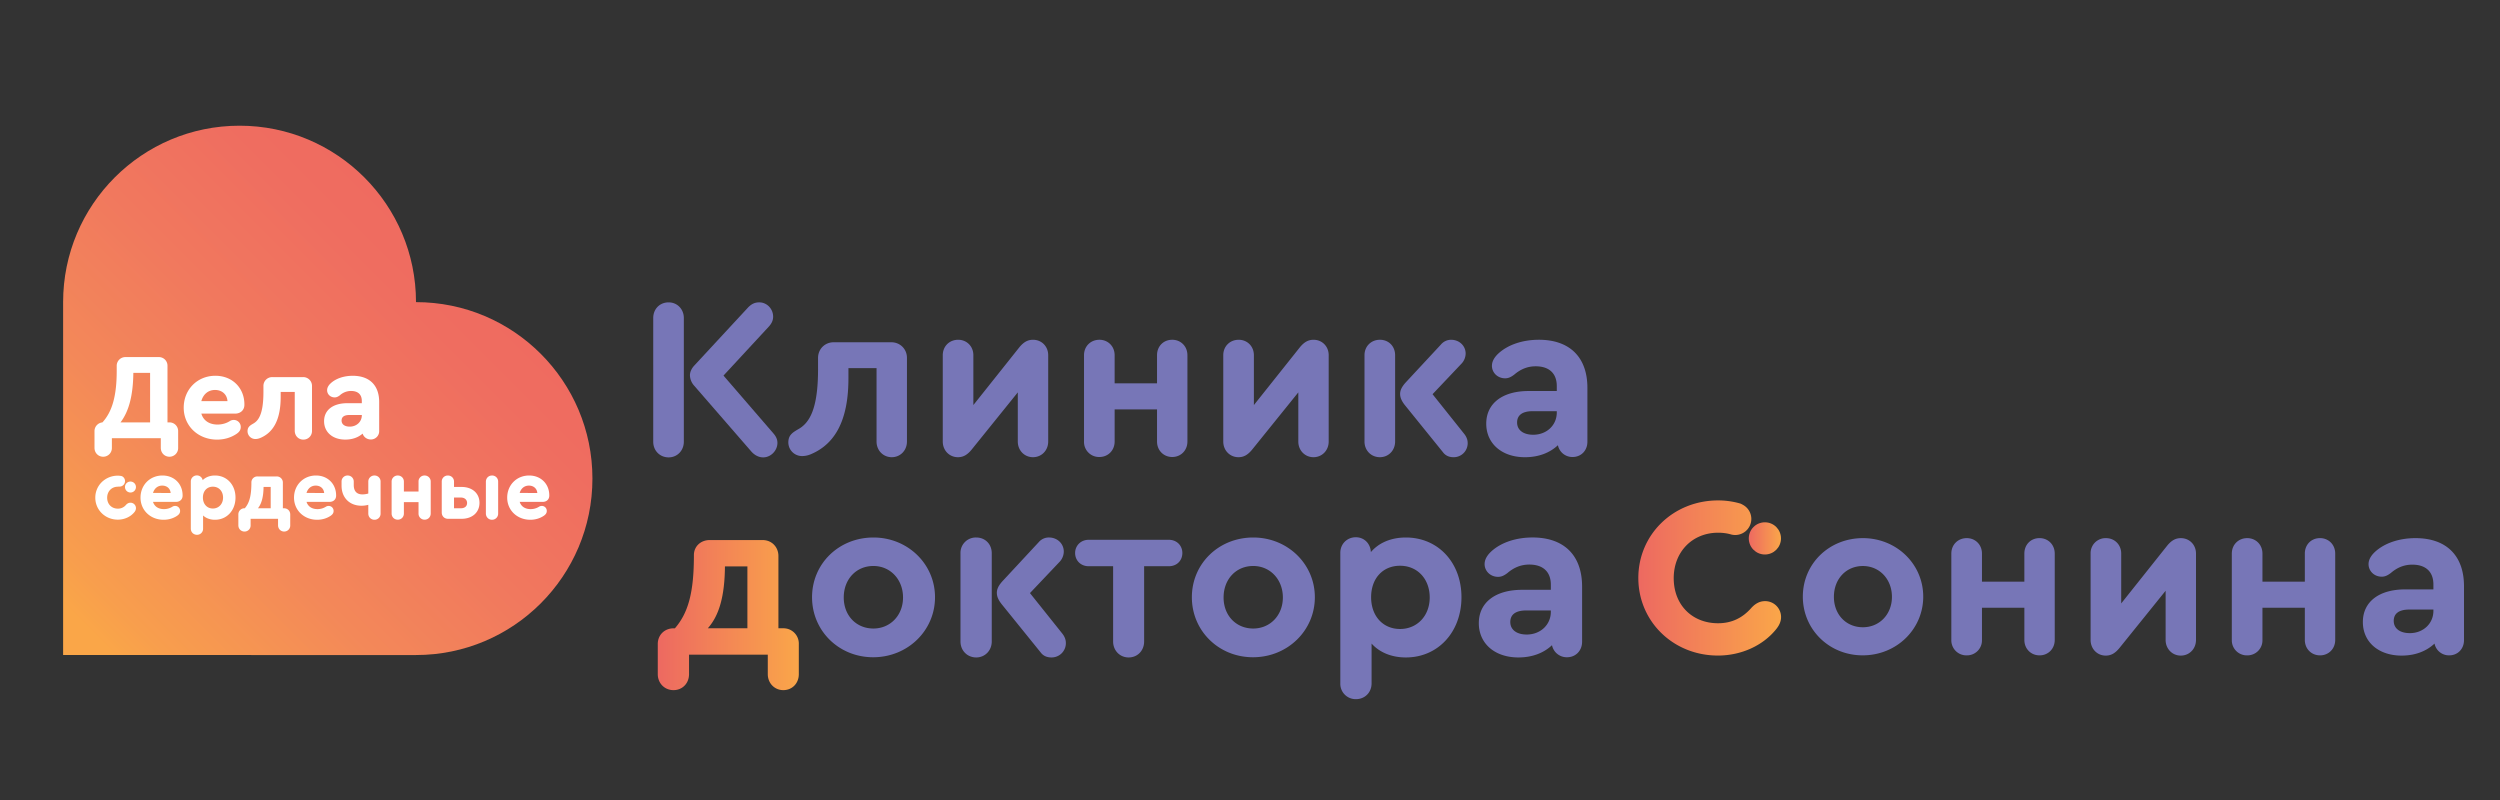<svg xmlns="http://www.w3.org/2000/svg" width="150" height="48"><rect width="100%" height="100%" fill="#333333" stroke="none"/><linearGradient id="a" gradientUnits="userSpaceOnUse" x1="3.714" y1="39.376" x2="29.741" y2="13.348"><stop offset=".06" stop-color="#faa648"/><stop offset=".125" stop-color="#f89e4d"/><stop offset=".364" stop-color="#f38859"/><stop offset=".594" stop-color="#f1785e"/><stop offset=".811" stop-color="#ef6d60"/><stop offset="1" stop-color="#ee6960"/></linearGradient><path fill="url(#a)" d="M35.546 28.715c0-5.847-4.74-10.587-10.586-10.587 0-5.846-4.74-10.586-10.587-10.586-5.847 0-10.586 4.74-10.586 10.586v21.174H24.96c5.846 0 10.586-4.739 10.586-10.587z"/><g fill="#FFF"><path d="M6.195 27.404a.52.52 0 00.518-.532v-.582h2.935v.582c0 .303.225.532.524.532a.52.52 0 00.517-.532v-.997a.52.52 0 00-.531-.532h-.109v-3.386a.515.515 0 00-.533-.532h-1.98a.52.52 0 00-.533.532v.291c0 1.491-.265 2.447-.858 3.096a.524.524 0 00-.475.531v.997c0 .303.226.532.525.532zm1.036-2.061c.507-.668.752-1.615.77-2.97h1.005v2.97H7.231zM14.445 25.62a.418.418 0 00-.43-.424.43.43 0 00-.227.07c-.21.134-.471.207-.734.207-.497 0-.85-.238-.973-.655h2.015c.34 0 .568-.214.568-.531v-.022c0-.996-.732-1.719-1.74-1.719-1.084 0-1.901.824-1.901 1.916 0 1.091.861 1.915 2.003 1.915.425 0 .826-.117 1.159-.34.182-.121.26-.247.26-.417zM12.9 23.398c.424 0 .721.268.749.67h-1.57c.117-.42.421-.67.821-.67zM15.325 26.341c.094 0 .186-.02.289-.061.825-.346 1.227-1.153 1.227-2.467v-.298h.844v2.33c0 .304.222.532.517.532a.514.514 0 00.518-.532v-2.687a.527.527 0 00-.532-.532h-1.85a.526.526 0 00-.532.532v.357c0 1.393-.323 1.751-.642 1.919-.167.102-.312.19-.312.44a.47.47 0 00.473.467zM20.836 24.192c-.858 0-1.391.413-1.391 1.078 0 .662.512 1.106 1.274 1.106.413 0 .771-.125 1.04-.36.064.21.259.353.49.353a.498.498 0 00.502-.517V24.12c0-1-.579-1.573-1.588-1.573-.532 0-1.014.165-1.323.452-.142.133-.213.273-.213.415 0 .241.198.43.452.43.104 0 .191-.035.31-.124a1 1 0 01.673-.262c.417 0 .647.214.647.604v.131h-.873zm.146 1.406c-.3 0-.487-.14-.487-.364 0-.222.159-.334.473-.334h.742v.015c0 .389-.313.683-.728.683zM9.749 28.53c-.751 0-1.318.571-1.318 1.328 0 .758.596 1.328 1.387 1.328.295 0 .573-.081.804-.235.128-.087.184-.175.184-.295a.297.297 0 00-.306-.301.31.31 0 00-.161.05.946.946 0 01-.501.142c-.333 0-.57-.157-.658-.434h1.375c.24 0 .401-.15.401-.375v-.016c.001-.69-.508-1.192-1.207-1.192zm-.016.606c.283 0 .483.178.506.442H9.18c.082-.277.286-.442.553-.442zM12.898 28.53c-.299 0-.558.1-.737.28a.349.349 0 00-.346-.285.359.359 0 00-.366.366v2.827c0 .211.16.37.371.37a.36.36 0 00.365-.37v-.79c.178.168.428.258.713.258.713 0 1.232-.561 1.232-1.332 0-.767-.519-1.324-1.232-1.324zm-.126.671c.361 0 .612.27.612.657 0 .378-.257.653-.612.653-.352 0-.597-.271-.597-.657 0-.39.24-.653.597-.653zM17.043 30.496h-.071v-1.535a.365.365 0 00-.37-.375h-1.148a.356.356 0 00-.37.36c0 .78-.111 1.217-.396 1.55h-.012a.365.365 0 00-.375.37v.651c0 .214.16.376.371.376a.363.363 0 00.365-.376v-.391h1.646v.391c0 .211.161.376.366.376a.363.363 0 00.365-.376v-.651c0-.21-.16-.37-.371-.37zm-.801-1.28v1.28h-.765c.221-.278.329-.688.337-1.28h.428zM18.959 28.53c-.75 0-1.318.571-1.318 1.328 0 .758.597 1.328 1.388 1.328.294 0 .573-.081.804-.235.128-.087.183-.175.183-.295a.297.297 0 00-.305-.301.305.305 0 00-.161.05.943.943 0 01-.5.142c-.333 0-.571-.157-.658-.434h1.375c.24 0 .4-.15.4-.375v-.016c-.001-.69-.509-1.192-1.208-1.192zm-.015.606c.283 0 .482.178.505.442H18.39c.082-.277.286-.442.554-.442zM22.469 28.53a.363.363 0 00-.371.372v.709a1.25 1.25 0 01-.351.053c-.342 0-.522-.195-.522-.563v-.199a.36.36 0 00-.366-.372.356.356 0 00-.365.372v.245c0 .716.481 1.197 1.198 1.197.141 0 .28-.02.406-.055v.521c0 .215.159.376.371.376a.363.363 0 00.366-.376v-1.908a.361.361 0 00-.366-.372zM25.477 28.53a.356.356 0 00-.365.372v.592h-.879v-.592a.36.36 0 00-.366-.372.362.362 0 00-.37.372v1.908c0 .211.159.371.37.371.208 0 .366-.16.366-.371v-.682h.879v.682a.36.36 0 00.365.371c.208 0 .366-.16.366-.371v-1.908a.361.361 0 00-.366-.372zM27.698 29.217h-.457v-.314a.36.36 0 00-.365-.372.359.359 0 00-.371.372v1.848c0 .218.158.377.375.377h.817c.641 0 1.072-.384 1.072-.958.001-.569-.43-.953-1.071-.953zm.327.964c0 .194-.142.315-.372.315h-.412v-.644h.407c.228.001.377.129.377.329zM29.523 28.53c-.21 0-.37.159-.37.372v1.908c0 .211.16.376.365.376a.365.365 0 00.371-.376v-1.908a.36.36 0 00-.366-.372zM31.749 28.53c-.751 0-1.317.571-1.317 1.328 0 .758.596 1.328 1.388 1.328.294 0 .573-.081.803-.235.129-.087.184-.175.184-.295a.297.297 0 00-.305-.301.31.31 0 00-.162.05.943.943 0 01-.5.142c-.333 0-.571-.157-.658-.434h1.375c.24 0 .4-.15.4-.375v-.016c0-.69-.508-1.192-1.208-1.192zm-.015.606c.283 0 .482.178.505.442H31.18c.082-.277.287-.442.554-.442zM7.593 28.99a.33.33 0 00.234.561h.001a.327.327 0 00.329-.33.33.33 0 00-.564-.231z"/><path d="M7.829 30.163c-.1 0-.187.041-.269.129a.614.614 0 01-.486.227c-.378 0-.643-.27-.644-.653-.001-.383.269-.663.642-.664.011 0 .034 0 .056-.009a.327.327 0 00.278-.095.324.324 0 00.096-.232.323.323 0 00-.166-.284c-.034-.024-.166-.042-.266-.042a1.374 1.374 0 00-.961.384 1.3 1.3 0 00-.391.94c.002.737.596 1.315 1.351 1.315h.005c.391-.001.759-.168.985-.445a.377.377 0 00.099-.248.327.327 0 00-.329-.323z"/></g><g fill="#7776B7"><path d="M54.417 21.474v5.02c0 .53-.394.938-.912.938-.517 0-.912-.408-.912-.938v-4.408h-1.687v.612c0 2.421-.735 3.917-2.259 4.557a1.347 1.347 0 01-.517.109.822.822 0 01-.83-.816c0-.436.246-.586.558-.775.721-.381 1.225-1.238 1.225-3.632v-.667c0-.53.408-.938.938-.938h3.456c.532 0 .94.408.94.938zM62.892 21.311v5.183c0 .53-.395.938-.912.938s-.912-.408-.912-.938v-2.952l-2.775 3.441c-.258.313-.503.449-.816.449-.517 0-.911-.408-.911-.938v-5.183c0-.53.395-.925.924-.925.517 0 .912.395.912.925v2.993l2.762-3.47c.259-.313.503-.448.816-.448.518 0 .912.395.912.925zM71.245 21.311v5.183c0 .53-.394.926-.911.926s-.912-.396-.912-.926v-1.932h-2.544v1.932c0 .53-.395.926-.912.926a.902.902 0 01-.925-.926v-5.183c0-.53.394-.925.925-.925.517 0 .912.395.912.925v1.687h2.544v-1.687c0-.53.381-.925.912-.925.517 0 .911.395.911.925zM79.721 21.311v5.183c0 .53-.395.938-.911.938s-.911-.408-.911-.938v-2.952l-2.776 3.441c-.258.313-.503.449-.815.449-.517 0-.912-.408-.912-.938v-5.183c0-.53.396-.925.926-.925.517 0 .911.395.911.925v2.993l2.762-3.47c.259-.313.504-.448.816-.448.515 0 .91.395.91.925zM83.707 21.311v5.183c0 .53-.395.938-.911.938-.531 0-.926-.408-.926-.938v-5.183c0-.53.395-.925.926-.925.53 0 .911.395.911.925zm4.354 5.279a.839.839 0 01-.844.843c-.271 0-.489-.095-.639-.299l-2.3-2.844c-.19-.245-.271-.448-.271-.652 0-.218.095-.421.326-.681l2.136-2.299a.791.791 0 01.626-.271c.476.014.844.367.844.83a.91.91 0 01-.272.626l-1.714 1.809 1.89 2.368c.15.189.218.366.218.57zM95.244 23.27v3.238c0 .53-.381.912-.885.912a.883.883 0 01-.884-.708c-.49.463-1.171.721-1.975.721-1.386 0-2.325-.816-2.325-2.013 0-1.211.966-1.959 2.545-1.959h1.687v-.299c0-.749-.449-1.184-1.266-1.184-.476 0-.896.164-1.291.503-.218.164-.369.218-.544.218-.45 0-.79-.34-.79-.749 0-.258.136-.503.381-.734.571-.53 1.455-.83 2.436-.83 1.85 0 2.911 1.048 2.911 2.884zm-1.837 1.483v-.082h-1.441c-.613 0-.94.231-.94.68 0 .449.369.734.968.734.801.001 1.413-.57 1.413-1.332z"/></g><path fill="#7776B7" d="M41.03 19.08v7.425c0 .53-.395.938-.911.938-.531 0-.925-.408-.925-.938V19.08c0-.53.38-.938.925-.938.516 0 .911.408.911.938zm5.616 7.493c0 .462-.394.87-.856.87-.272 0-.531-.137-.735-.381l-3.413-3.93a.968.968 0 01-.245-.612c0-.204.095-.408.258-.584l3.237-3.495c.204-.204.394-.299.666-.299.449 0 .83.381.83.857 0 .218-.083.408-.272.612l-2.706 2.924 3.005 3.481c.163.189.231.367.231.557z"/><g fill="#7776B7"><path d="M115.394 35.798c0 1.959-1.605 3.523-3.632 3.523-2.014 0-3.592-1.551-3.592-3.523 0-1.974 1.578-3.51 3.604-3.51 2.014 0 3.62 1.551 3.62 3.51zm-5.36.014c0 1.061.733 1.823 1.74 1.823.994 0 1.742-.775 1.742-1.823 0-1.062-.748-1.851-1.742-1.851-1.006 0-1.74.776-1.74 1.851zM123.284 33.213v5.184c0 .531-.394.925-.911.925s-.911-.394-.911-.925v-1.933h-2.544v1.933a.899.899 0 01-.912.925.902.902 0 01-.926-.925v-5.184c0-.53.396-.925.926-.925.517 0 .912.395.912.925V34.9h2.544v-1.688c0-.53.381-.925.911-.925.518.001.911.396.911.926zM131.76 33.213v5.184c0 .531-.395.939-.912.939-.516 0-.911-.408-.911-.939v-2.952l-2.775 3.441c-.258.314-.503.45-.816.45-.518 0-.91-.408-.91-.939v-5.184a.9.9 0 01.924-.925c.518 0 .913.395.913.925v2.993l2.761-3.47c.258-.312.503-.448.815-.448.516 0 .911.395.911.925zM140.113 33.213v5.184c0 .531-.395.925-.911.925-.518 0-.912-.394-.912-.925v-1.933h-2.543v1.933a.899.899 0 01-.913.925.901.901 0 01-.925-.925v-5.184c0-.53.395-.925.925-.925.518 0 .913.395.913.925V34.9h2.543v-1.688c0-.53.381-.925.912-.925.517.001.911.396.911.926zM147.84 35.172v3.238c0 .53-.381.911-.884.911a.883.883 0 01-.885-.707c-.489.462-1.169.722-1.972.722-1.389 0-2.327-.816-2.327-2.014 0-1.212.967-1.959 2.545-1.959h1.687v-.3c0-.748-.449-1.184-1.266-1.184-.476 0-.897.163-1.292.504-.218.163-.367.218-.544.218-.449 0-.789-.341-.789-.749 0-.258.136-.504.381-.735.571-.529 1.455-.829 2.435-.829 1.85 0 2.911 1.047 2.911 2.884zm-1.836 1.482v-.081h-1.441c-.613 0-.939.231-.939.681s.367.734.966.734c.802 0 1.414-.572 1.414-1.334z"/></g><linearGradient id="b" gradientUnits="userSpaceOnUse" x1="104.926" y1="32.305" x2="106.859" y2="32.305"><stop offset="0" stop-color="#ed6961"/><stop offset="1" stop-color="#faa649"/></linearGradient><circle fill="url(#b)" cx="105.893" cy="32.304" r=".966"/><linearGradient id="c" gradientUnits="userSpaceOnUse" x1="98.301" y1="34.678" x2="106.864" y2="34.678"><stop offset="0" stop-color="#ed6961"/><stop offset="1" stop-color="#faa649"/></linearGradient><path fill="url(#c)" d="M105.899 36.068c-.295.001-.559.128-.807.394-.547.626-1.201.931-1.999.933-1.567.004-2.666-1.104-2.67-2.695-.005-1.582 1.112-2.733 2.655-2.737.291-.001.562.037.813.112.004.002.007 0 .01.002a.967.967 0 001.179-.946.964.964 0 00-.51-.844.958.958 0 00-.151-.074 4.734 4.734 0 00-1.347-.188c-2.685.007-4.78 2.058-4.772 4.667.008 2.61 2.11 4.647 4.787 4.641 1.38-.003 2.676-.589 3.468-1.564.211-.255.31-.493.309-.753a.956.956 0 00-.965-.948z"/><linearGradient id="d" gradientUnits="userSpaceOnUse" x1="39.467" y1="36.905" x2="47.929" y2="36.905"><stop offset="0" stop-color="#ed6961"/><stop offset="1" stop-color="#faa649"/></linearGradient><path fill="url(#d)" d="M47.929 38.641v1.807c0 .558-.402.96-.931.96-.528 0-.931-.418-.931-.96v-1.166h-4.725v1.166c0 .558-.403.96-.931.96-.542 0-.945-.418-.945-.96v-1.807c0-.541.403-.943.959-.943h.069c.82-.945 1.14-2.196 1.14-4.378v-.014c0-.528.416-.902.944-.902h3.182c.542 0 .945.416.945.958v4.336h.278a.918.918 0 01.946.943zm-5.461-.944h2.376v-3.711h-1.348c-.014 1.751-.333 2.933-1.028 3.711z"/><path fill="#7776B7" d="M56.101 35.834c0 2.003-1.64 3.601-3.71 3.601-2.057 0-3.668-1.585-3.668-3.601 0-2.014 1.611-3.584 3.683-3.584 2.054 0 3.695 1.584 3.695 3.584zm-5.476.015c0 1.084.75 1.862 1.779 1.862 1.015 0 1.778-.792 1.778-1.862 0-1.084-.764-1.89-1.778-1.89-1.028 0-1.779.791-1.779 1.89zM59.505 33.194v5.295c0 .541-.403.958-.931.958-.542 0-.945-.417-.945-.958v-5.295a.92.92 0 01.945-.944c.542 0 .931.402.931.944zm4.447 5.392a.856.856 0 01-.862.861c-.278 0-.5-.096-.653-.305l-2.348-2.905c-.195-.25-.278-.457-.278-.666 0-.224.097-.432.333-.695l2.182-2.349a.796.796 0 01.639-.277c.487.013.862.375.862.847a.925.925 0 01-.278.641l-1.751 1.847 1.932 2.419c.152.193.222.374.222.582zM66.787 38.489v-4.516h-1.473c-.459 0-.807-.335-.807-.794 0-.444.348-.791.807-.791h4.821c.472 0 .806.347.806.791 0 .459-.334.794-.806.794h-1.487v4.516c0 .541-.389.958-.931.958-.528 0-.93-.417-.93-.958zM78.891 35.834c0 2.003-1.64 3.601-3.711 3.601-2.057 0-3.668-1.585-3.668-3.601 0-2.014 1.611-3.584 3.682-3.584 2.057 0 3.697 1.584 3.697 3.584zm-5.476.015c0 1.084.751 1.862 1.778 1.862 1.016 0 1.779-.792 1.779-1.862 0-1.084-.764-1.89-1.779-1.89-1.027 0-1.778.791-1.778 1.89zM87.688 35.834c0 2.086-1.404 3.613-3.336 3.613-.862 0-1.584-.305-2.057-.833v2.391c0 .542-.403.944-.932.944a.92.92 0 01-.944-.944v-7.838c0-.528.403-.932.931-.932.5 0 .876.376.903.89.473-.556 1.209-.875 2.099-.875 1.931 0 3.336 1.5 3.336 3.584zm-1.905.015c0-1.111-.737-1.904-1.779-1.904s-1.737.765-1.737 1.89c0 1.126.709 1.904 1.737 1.904s1.779-.792 1.779-1.89zM94.926 35.195v3.308c0 .543-.389.932-.903.932a.902.902 0 01-.903-.724c-.499.473-1.194.736-2.014.736-1.419 0-2.377-.833-2.377-2.057 0-1.236.986-2.001 2.599-2.001h1.723v-.306c0-.765-.458-1.209-1.292-1.209-.486 0-.917.167-1.32.515-.222.166-.375.222-.556.222-.458 0-.807-.347-.807-.764 0-.264.14-.515.39-.751.584-.542 1.487-.847 2.487-.847 1.889.001 2.973 1.07 2.973 2.946zM93.05 36.71v-.083h-1.473c-.625 0-.959.236-.959.695 0 .458.375.75.986.75.821 0 1.446-.584 1.446-1.362z"/></svg>